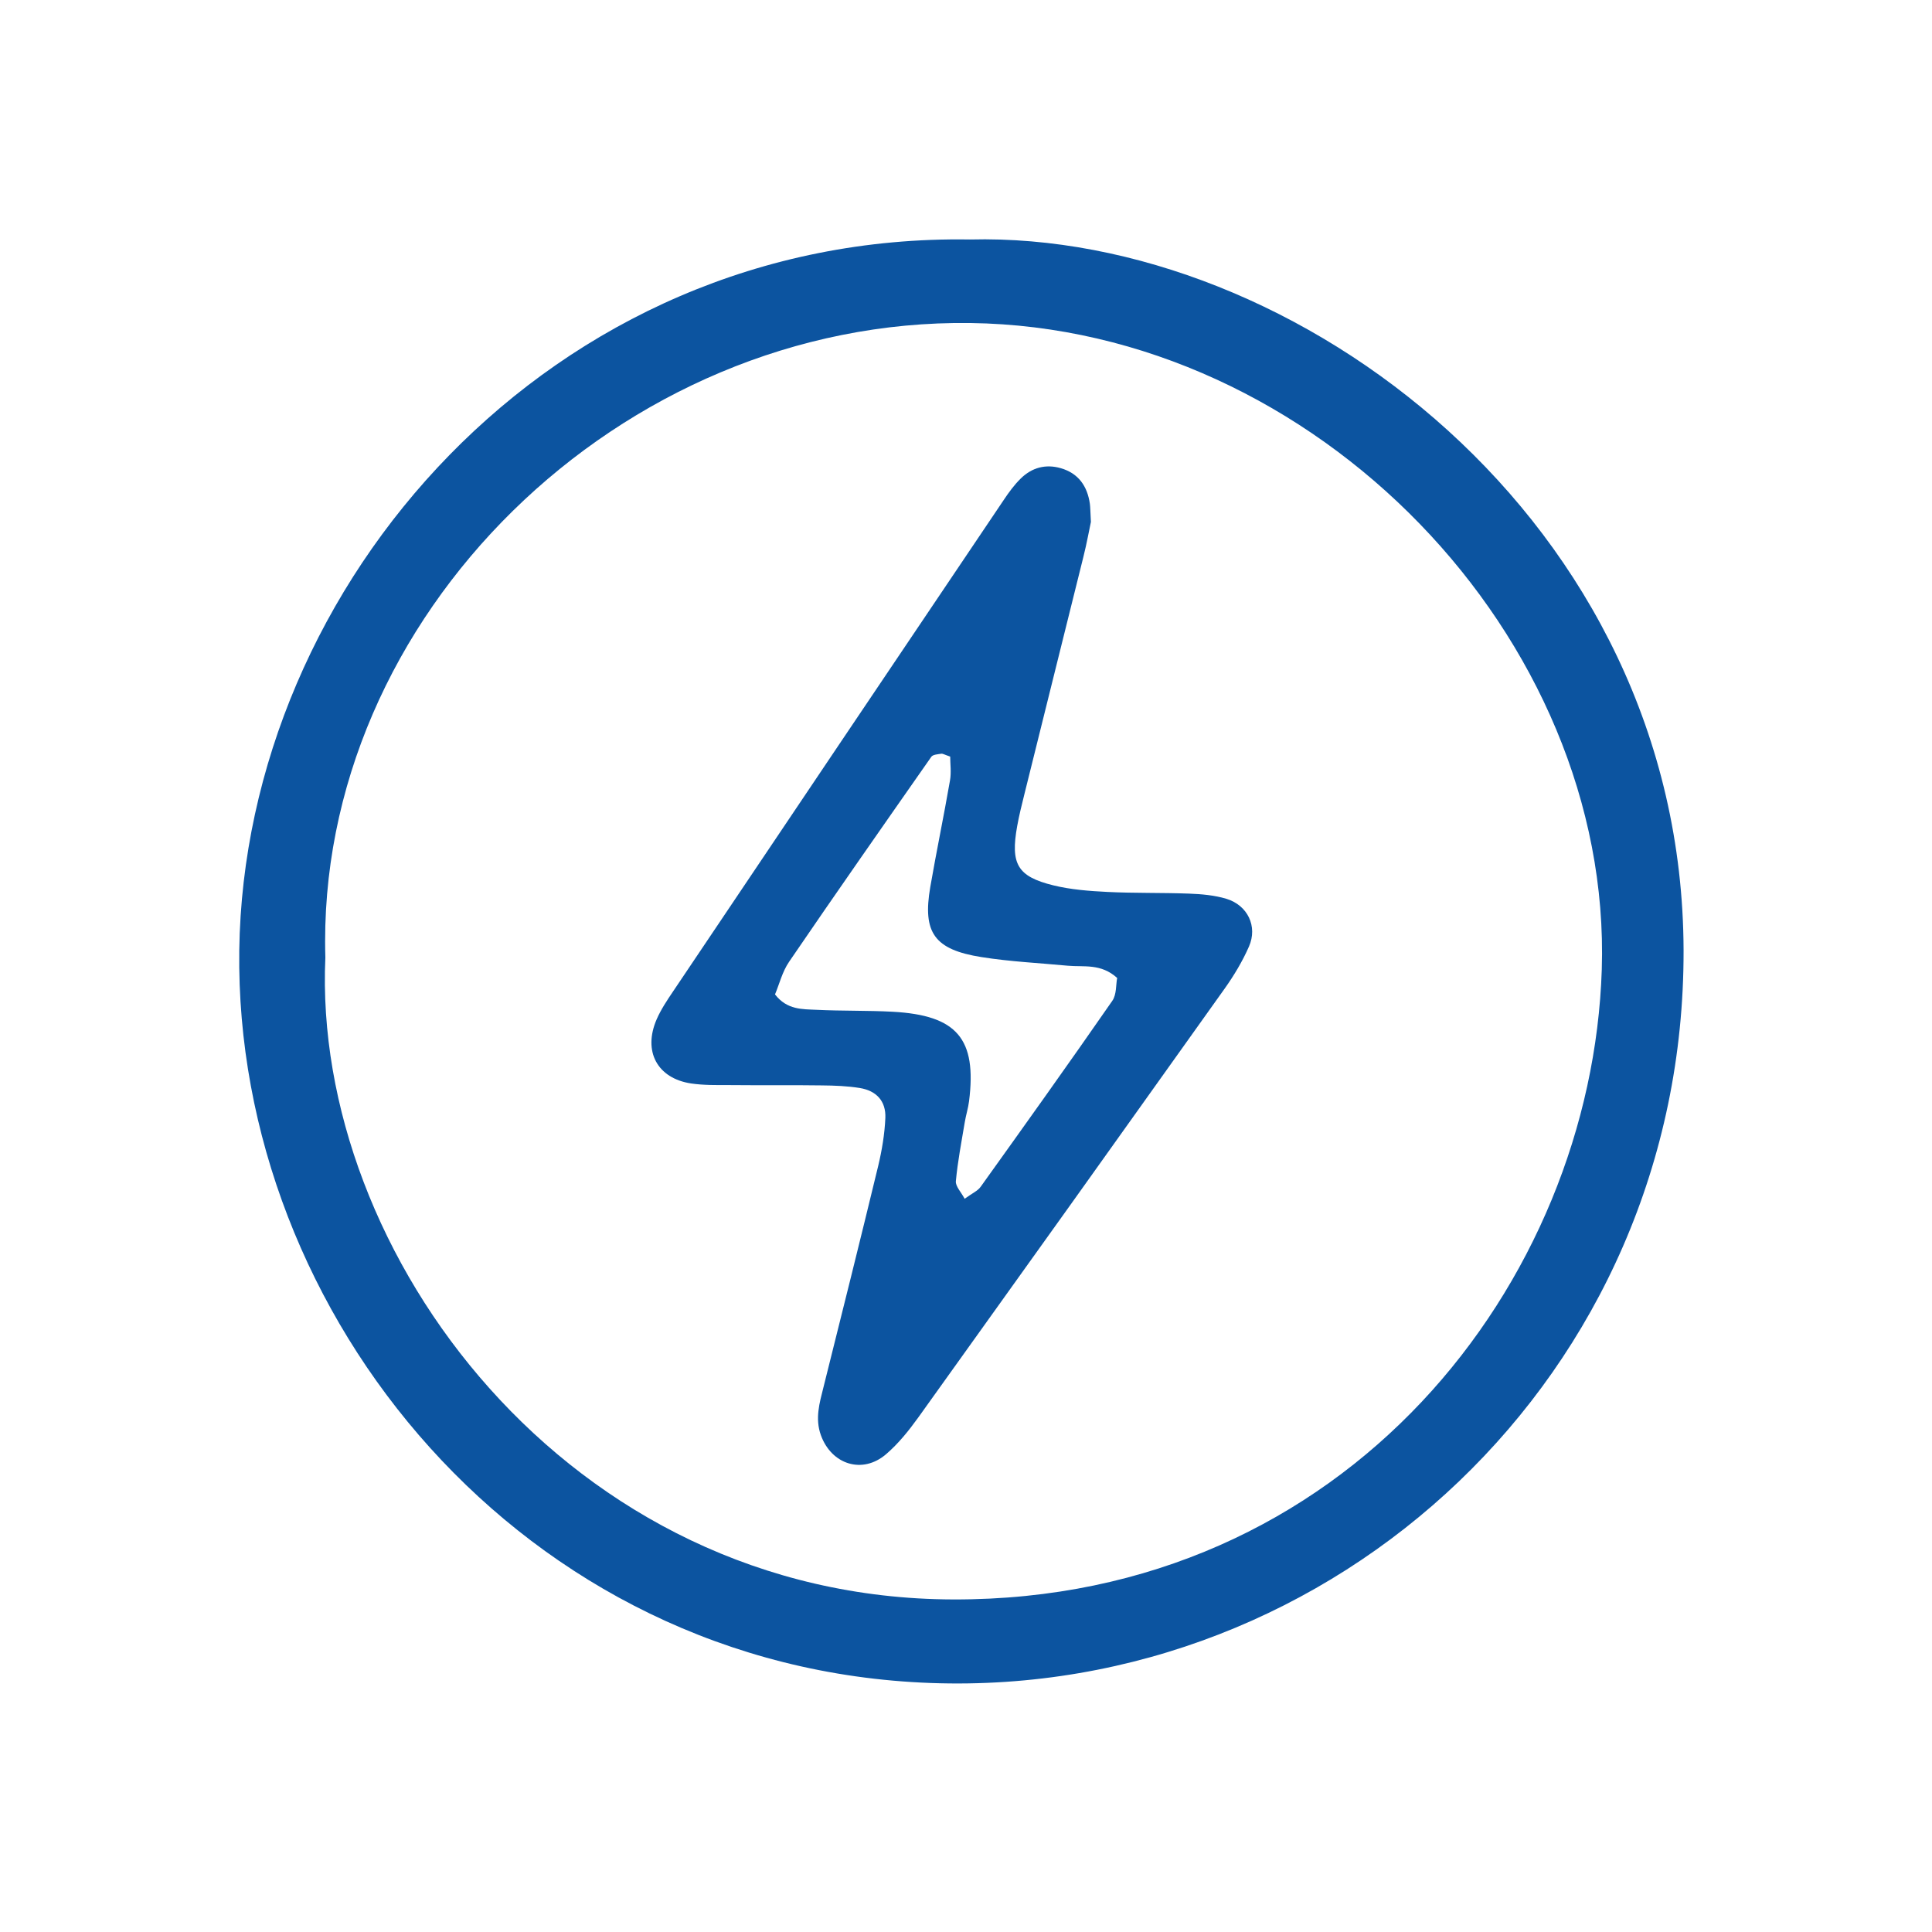 <?xml version="1.0" encoding="UTF-8"?> <svg xmlns="http://www.w3.org/2000/svg" width="77" height="77" viewBox="0 0 77 77" fill="none"><path d="M38.655 9.545C51.585 9.215 67.053 20.735 67.099 37.874C67.139 54.802 53.185 67.659 37.1 67.076C20.815 66.489 9.345 52.398 9.536 37.879C9.735 23.269 21.976 9.278 38.655 9.545ZM12.967 38.163C12.437 49.914 22.633 63.71 37.997 63.746C53.697 63.787 63.44 51.088 63.839 38.638C64.26 25.438 52.45 13.055 38.673 12.874C24.741 12.693 12.569 24.575 12.967 38.159V38.163Z" fill="#0C54A0"></path><path d="M43.478 20.802C43.414 21.091 43.315 21.656 43.174 22.212C42.394 25.361 41.605 28.509 40.826 31.658C40.721 32.078 40.617 32.498 40.54 32.923C40.268 34.436 40.545 34.933 41.982 35.286C42.68 35.457 43.41 35.512 44.131 35.548C45.214 35.602 46.302 35.575 47.386 35.615C47.889 35.634 48.406 35.679 48.882 35.823C49.725 36.081 50.129 36.921 49.779 37.721C49.521 38.312 49.181 38.877 48.809 39.401C44.747 45.107 40.676 50.804 36.596 56.496C36.219 57.02 35.802 57.539 35.317 57.955C34.374 58.768 33.137 58.37 32.715 57.196C32.479 56.536 32.661 55.917 32.819 55.29C33.554 52.353 34.288 49.417 35 46.471C35.15 45.843 35.258 45.197 35.286 44.556C35.313 43.887 34.932 43.472 34.27 43.363C33.771 43.282 33.264 43.264 32.756 43.259C31.527 43.241 30.294 43.259 29.066 43.246C28.558 43.246 28.046 43.255 27.547 43.182C26.196 42.979 25.616 41.9 26.173 40.621C26.345 40.228 26.59 39.862 26.831 39.505C31.219 32.973 35.612 26.445 40.01 19.917C40.209 19.619 40.427 19.321 40.681 19.072C41.125 18.634 41.678 18.485 42.281 18.661C42.984 18.864 43.337 19.379 43.437 20.08C43.455 20.22 43.455 20.369 43.478 20.798V20.802ZM37.87 30.154C37.639 30.077 37.571 30.027 37.507 30.041C37.371 30.063 37.181 30.072 37.117 30.163C35.218 32.878 33.318 35.593 31.45 38.331C31.178 38.728 31.06 39.225 30.888 39.632C31.369 40.255 31.981 40.219 32.543 40.246C33.554 40.296 34.569 40.269 35.576 40.323C38.142 40.463 38.935 41.398 38.622 43.887C38.586 44.172 38.495 44.452 38.45 44.732C38.319 45.514 38.169 46.291 38.096 47.077C38.078 47.28 38.305 47.51 38.446 47.777C38.749 47.556 38.967 47.465 39.085 47.298C40.848 44.836 42.607 42.374 44.33 39.889C44.507 39.636 44.471 39.239 44.525 38.977C43.877 38.389 43.197 38.547 42.562 38.489C41.41 38.38 40.254 38.326 39.117 38.145C37.235 37.847 36.764 37.17 37.076 35.353C37.321 33.935 37.616 32.526 37.861 31.111C37.92 30.786 37.87 30.438 37.87 30.158V30.154Z" fill="#0C54A0"></path></svg> 